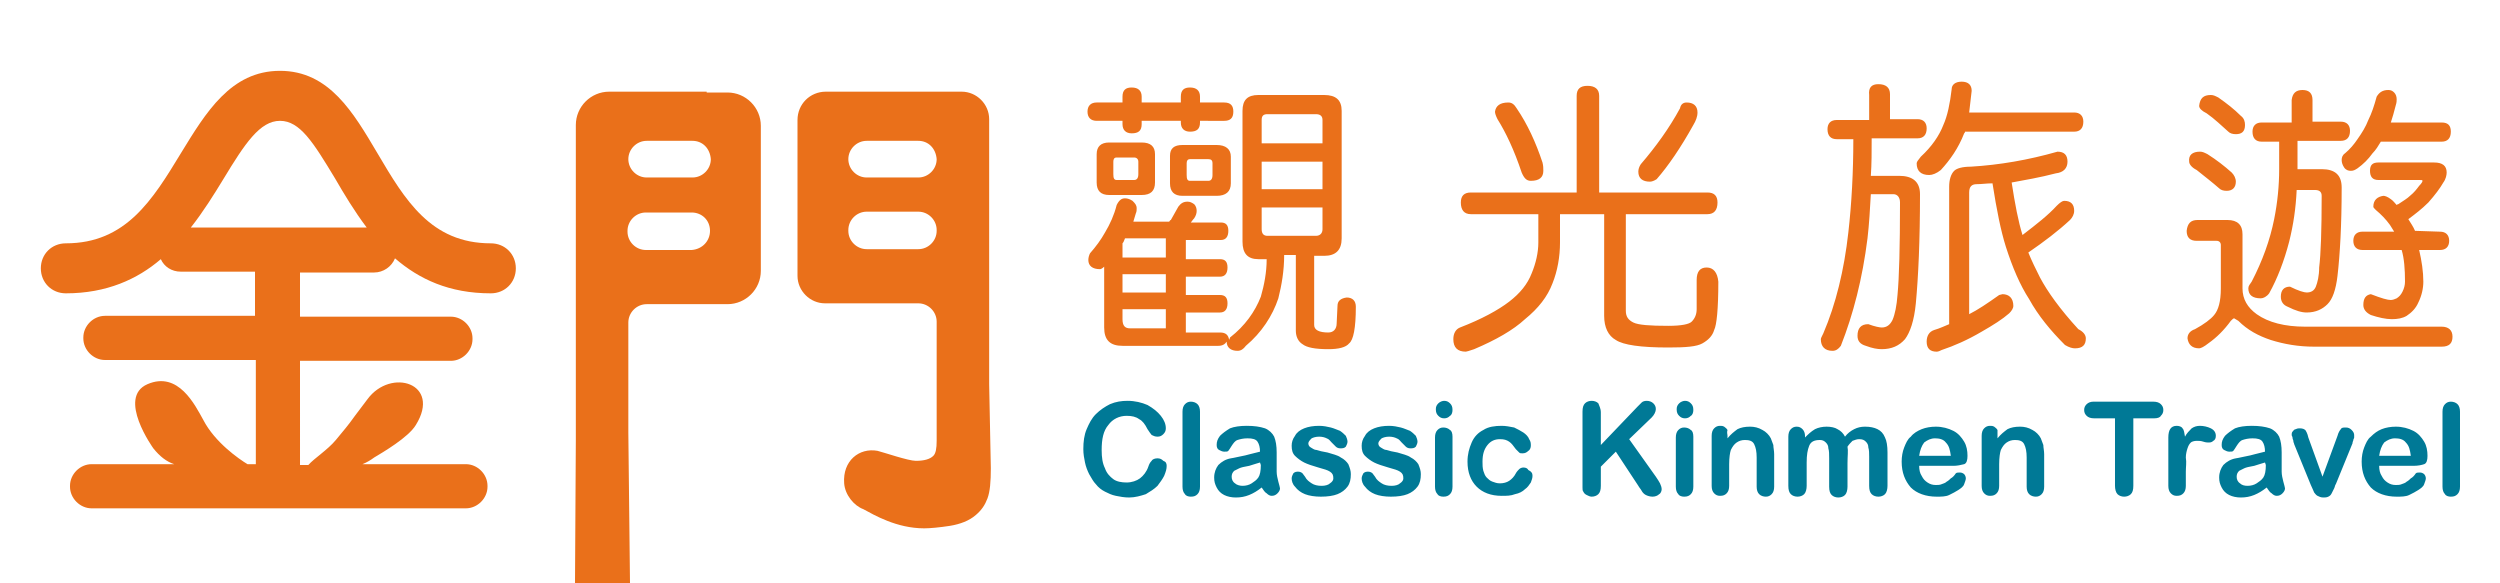 <?xml version="1.0" encoding="utf-8"?>
<!-- Generator: Adobe Illustrator 25.0.1, SVG Export Plug-In . SVG Version: 6.00 Build 0)  -->
<svg version="1.1" id="圖層_1" xmlns="http://www.w3.org/2000/svg" xmlns:xlink="http://www.w3.org/1999/xlink" x="0px" y="0px"
	 viewBox="0 0 300 70" style="enable-background:new 0 0 300 70;" xml:space="preserve">
<style type="text/css">
	.st0{fill:#EA701A;}
	.st1{fill:#007996;}
</style>
<path class="st0" d="M146.9,12.3c0.8,0,1.1,0.4,1.1,1.1c0,0.8-0.4,1.1-1.1,1.1H144v0.2c0,0.8-0.4,1.1-1.2,1.1
	c-0.7,0-1.1-0.4-1.1-1.1v-0.2H137v0.4c0,0.8-0.4,1.1-1.2,1.1c-0.7,0-1.1-0.4-1.1-1.1v-0.4h-3.1c-0.7,0-1.1-0.4-1.1-1.1
	c0-0.7,0.4-1.1,1.1-1.1h3.1v-0.7c0-0.8,0.4-1.1,1.1-1.1c0.8,0,1.2,0.4,1.2,1.1v0.7h4.7v-0.7c0-0.8,0.4-1.1,1.1-1.1
	c0.8,0,1.2,0.4,1.2,1.1v0.7C144,12.3,146.9,12.3,146.9,12.3z M135,23.8c0.3,0,0.6,0.1,0.9,0.3c0.3,0.3,0.5,0.5,0.5,0.9
	c0,0.2,0,0.4-0.1,0.6c-0.1,0.3-0.2,0.7-0.3,1h4.3c0.1-0.1,0.1-0.2,0.2-0.2c0.3-0.5,0.6-1.1,0.9-1.6c0.3-0.4,0.6-0.6,1.1-0.6
	c0.3,0,0.5,0.1,0.8,0.3c0.2,0.2,0.3,0.5,0.3,0.8s-0.1,0.6-0.3,0.9c-0.2,0.2-0.3,0.4-0.4,0.5h3.6c0.6,0,0.9,0.3,0.9,1
	s-0.3,1.1-0.9,1.1h-4.2v2.3h4.1c0.6,0,0.9,0.3,0.9,1s-0.3,1.1-0.9,1.1h-4.1v2.2h4.1c0.6,0,0.9,0.3,0.9,1s-0.3,1.1-0.9,1.1h-4.1v2.4
	h4.1c0.7,0,1,0.3,1.1,0.9c0-0.1,0.1-0.2,0.1-0.3c1.8-1.4,3-3.1,3.7-4.9c0.4-1.4,0.7-2.9,0.7-4.5h-1c-1.3,0-1.9-0.7-1.9-2.1V13.3
	c0-1.3,0.6-1.9,1.9-1.9h7.9c1.4,0,2.1,0.6,2.1,1.9v15.3c0,1.4-0.7,2.1-2.1,2.1h-1.2V39c0,0.6,0.6,0.9,1.7,0.9c0.6,0,1-0.4,1-1.1
	l0.1-2.1c0-0.6,0.4-0.9,1.1-1c0.7,0,1.1,0.4,1.1,1.1c0,2.6-0.3,4-0.8,4.4c-0.4,0.5-1.3,0.7-2.5,0.7c-1.6,0-2.6-0.2-3.1-0.6
	c-0.5-0.3-0.8-0.9-0.8-1.6v-9.1h-1.4c0,1.9-0.3,3.6-0.7,5.2c-0.7,2.1-2,4.1-3.9,5.7c-0.3,0.4-0.6,0.6-1,0.6c-0.8,0-1.3-0.4-1.3-1.1
	c-0.2,0.3-0.5,0.5-1,0.5h-11.5c-1.5,0-2.2-0.7-2.2-2.2V32c-0.2,0.2-0.4,0.3-0.5,0.3c-0.9,0-1.4-0.4-1.4-1.1c0-0.3,0.1-0.6,0.2-0.8
	c0.7-0.8,1.3-1.6,1.8-2.5c0.6-1,1.1-2.1,1.4-3.3C134.3,24,134.6,23.8,135,23.8L135,23.8z M133.1,17.1h3.9c1.1,0,1.6,0.5,1.6,1.4v3.4
	c0,1-0.5,1.5-1.6,1.5h-3.9c-1,0-1.5-0.5-1.5-1.5v-3.4C131.6,17.6,132.1,17.1,133.1,17.1z M136.1,21.6c0.3,0,0.5-0.2,0.5-0.7v-1.5
	c0-0.3-0.2-0.5-0.5-0.5H134c-0.3,0-0.4,0.2-0.4,0.5v1.5c0,0.5,0.1,0.7,0.4,0.7H136.1z M139.9,30.9v-2.3H135
	c-0.1,0.3-0.2,0.5-0.3,0.6v1.7L139.9,30.9L139.9,30.9z M139.9,35.1v-2.2h-5.2v2.2H139.9z M139.9,39.5v-2.4h-5.2v1.2
	c0,0.8,0.3,1.1,0.9,1.1h4.3V39.5z M141.9,17.4h4.1c1.1,0,1.7,0.5,1.7,1.4V22c0,1-0.6,1.5-1.7,1.5h-4.1c-1,0-1.5-0.5-1.5-1.5v-3.3
	C140.4,17.8,140.9,17.4,141.9,17.4z M145,21.7c0.3,0,0.5-0.2,0.5-0.7v-1.4c0-0.4-0.2-0.5-0.5-0.5h-2.2c-0.3,0-0.4,0.2-0.4,0.5V21
	c0,0.5,0.1,0.7,0.4,0.7H145z M151.4,17.2h7.3v-2.8c0-0.5-0.3-0.7-0.8-0.7h-5.8c-0.5,0-0.7,0.2-0.7,0.7V17.2z M151.4,22.7h7.3v-3.3
	h-7.3V22.7z M157.9,28.3c0.5,0,0.8-0.3,0.8-0.8v-2.6h-7.3v2.6c0,0.5,0.2,0.8,0.7,0.8H157.9z M190.5,10.3c0.9,0,1.4,0.4,1.4,1.2v11.6
	h13c0.8,0,1.2,0.4,1.2,1.2c0,0.9-0.4,1.4-1.2,1.4h-9.8v11.6c0,0.7,0.3,1.1,0.9,1.4c0.6,0.3,2,0.4,4.2,0.4c1.6,0,2.5-0.2,2.8-0.5
	c0.4-0.4,0.6-0.9,0.6-1.5v-3.5c0-1,0.4-1.5,1.2-1.5s1.3,0.6,1.4,1.7c0,3.3-0.2,5.2-0.5,5.8c-0.2,0.7-0.7,1.2-1.4,1.6
	c-0.7,0.4-2,0.5-4.1,0.5c-3.3,0-5.4-0.3-6.3-0.9c-0.9-0.5-1.4-1.5-1.4-2.9V25.7h-5.3v3.4c0,1.7-0.3,3.4-0.9,4.9
	c-0.6,1.6-1.7,3-3.3,4.3c-1.4,1.3-3.5,2.5-6.1,3.6c-0.6,0.2-0.9,0.3-1,0.3c-1,0-1.5-0.5-1.5-1.5c0-0.7,0.3-1.2,0.8-1.4
	c2.6-1,4.6-2.1,5.9-3.1c1.3-1,2.2-2.1,2.7-3.4c0.5-1.2,0.8-2.5,0.8-3.7v-3.4h-8.1c-0.8,0-1.2-0.5-1.2-1.4c0-0.8,0.4-1.2,1.2-1.2
	h12.7V11.5C189.2,10.7,189.6,10.3,190.5,10.3L190.5,10.3z M181,12.3c0.4,0,0.7,0.2,1,0.7c1.3,1.9,2.3,4.1,3.1,6.5
	c0.1,0.4,0.1,0.7,0.1,1c0,0.8-0.5,1.2-1.5,1.2c-0.5,0-0.8-0.3-1.1-1c-0.9-2.7-1.9-4.8-2.9-6.4c-0.2-0.4-0.3-0.7-0.3-0.9
	C179.5,12.7,180,12.3,181,12.3L181,12.3z M202.4,12.3c0.8,0,1.3,0.4,1.3,1.2c0,0.5-0.2,1-0.5,1.5c-1.5,2.7-3,4.9-4.4,6.5
	c-0.3,0.2-0.6,0.3-0.8,0.3c-0.9,0-1.4-0.4-1.4-1.2c0-0.3,0.1-0.6,0.3-0.9c1.8-2.1,3.4-4.3,4.7-6.7C201.7,12.5,202,12.3,202.4,12.3
	L202.4,12.3z M225.4,10.1c0.9,0,1.4,0.4,1.4,1.2v3h3.3c0.7,0,1.1,0.4,1.1,1.1c0,0.8-0.4,1.2-1.1,1.2h-5.5c0,1.6,0,3.1-0.1,4.5h3.4
	c1.6,0,2.5,0.7,2.5,2.2c0,5.6-0.2,9.9-0.5,13.1c-0.2,2.1-0.7,3.5-1.3,4.3c-0.7,0.8-1.6,1.2-2.8,1.2c-0.5,0-1.1-0.1-1.9-0.4
	c-0.7-0.2-1-0.6-1-1.2c0-0.9,0.4-1.4,1.3-1.4c0.8,0.3,1.4,0.4,1.6,0.4c0.6,0,1-0.3,1.3-0.9c0.3-0.7,0.5-1.7,0.6-3
	c0.2-2.1,0.3-5.8,0.3-11.1c0-0.6-0.3-1-0.8-1h-2.7c-0.1,1.8-0.2,3.6-0.4,5.3c-0.6,4.8-1.7,9.1-3.2,12.9c-0.3,0.4-0.6,0.6-1,0.6
	c-0.9,0-1.4-0.5-1.4-1.4c0-0.1,0.1-0.3,0.3-0.7c1.5-3.5,2.5-7.6,3-12.1c0.4-3.5,0.6-7.3,0.6-11.2h-2c-0.7,0-1.1-0.4-1.1-1.2
	c0-0.7,0.4-1.1,1.1-1.1h3.9v-3C224.2,10.5,224.6,10.1,225.4,10.1L225.4,10.1z M235.4,9.8c0.8,0,1.2,0.4,1.2,1.1
	c-0.1,0.9-0.2,1.8-0.3,2.6h12.6c0.7,0,1.1,0.4,1.1,1.1c0,0.8-0.4,1.2-1.1,1.2h-13.1c0,0.1,0,0.1-0.1,0.2c-0.7,1.8-1.7,3.2-2.8,4.4
	c-0.5,0.4-1,0.6-1.4,0.6c-1,0-1.5-0.5-1.5-1.4c0-0.2,0.2-0.4,0.5-0.8c1.3-1.2,2.2-2.5,2.7-3.8c0.5-1.1,0.8-2.6,1-4.3
	C234.2,10.2,234.6,9.8,235.4,9.8L235.4,9.8z M246.9,18.2c0.8,0,1.2,0.4,1.2,1.2c0,0.8-0.5,1.3-1.4,1.4c-1.9,0.5-3.7,0.8-5.3,1.1
	c0.4,2.6,0.8,4.7,1.3,6.3c1.7-1.3,3.1-2.4,4.1-3.5c0.4-0.4,0.7-0.6,0.9-0.6c0.8,0,1.2,0.4,1.2,1.2c0,0.4-0.2,0.8-0.5,1.1
	c-1.4,1.3-3.1,2.6-5,3.9c0.4,1,0.9,2,1.4,3c0.9,1.7,2.4,3.8,4.6,6.2c0.6,0.3,0.9,0.7,0.9,1.1c0,0.8-0.4,1.2-1.3,1.2
	c-0.3,0-0.7-0.1-1.2-0.4c-1.7-1.7-3.2-3.5-4.3-5.5c-1.1-1.7-2-3.8-2.8-6.3c-0.6-1.9-1.1-4.4-1.6-7.6c-0.7,0-1.3,0.1-1.9,0.1
	c-0.6,0-0.9,0.3-0.9,1v14.6c1-0.5,2.2-1.3,3.6-2.3l0.4-0.1c0.8,0,1.3,0.5,1.3,1.4c0,0.3-0.2,0.6-0.5,0.9c-0.8,0.7-1.9,1.4-3.3,2.2
	c-1.7,1-3.3,1.7-4.8,2.2c-0.2,0.1-0.4,0.2-0.6,0.2c-0.8,0-1.2-0.4-1.2-1.2c0-0.7,0.3-1.2,0.9-1.4c0.7-0.2,1.3-0.5,1.8-0.7V22.4
	c0-0.8,0.2-1.5,0.6-1.9c0.3-0.3,1-0.5,2-0.5C239.9,19.8,243.4,19.2,246.9,18.2L246.9,18.2z M263.7,26.4h3.6c1.2,0,1.8,0.6,1.8,1.7
	v6.5c0,1.3,0.6,2.3,1.7,3.1c1.4,1,3.4,1.5,5.8,1.5H293c0.8,0,1.3,0.4,1.3,1.2s-0.4,1.2-1.3,1.2h-15.3c-1.9,0-3.6-0.3-5.2-0.8
	c-1.5-0.5-2.8-1.2-3.9-2.3l-0.5-0.3c-0.1,0-0.2,0.1-0.4,0.3c-0.8,1.1-1.7,2-2.7,2.7c-0.5,0.4-0.9,0.6-1.1,0.6
	c-0.9,0-1.3-0.5-1.4-1.2c0-0.5,0.3-0.9,0.9-1.1c1.1-0.6,1.9-1.2,2.3-1.7c0.5-0.6,0.8-1.6,0.8-3.2v-5.2c0-0.3-0.2-0.5-0.5-0.5h-2.4
	c-0.8,0-1.2-0.4-1.2-1.2C262.5,26.8,262.9,26.4,263.7,26.4L263.7,26.4z M264,18.2c0.3,0,0.5,0.1,0.9,0.3c1.1,0.7,2,1.4,2.9,2.2
	c0.3,0.3,0.5,0.7,0.5,1.1c0,0.7-0.4,1.1-1.1,1.1c-0.4,0-0.7-0.1-0.9-0.3c-0.8-0.7-1.7-1.4-2.7-2.2c-0.6-0.3-0.9-0.7-0.9-1
	C262.6,18.6,263.1,18.2,264,18.2L264,18.2z M265.3,11.4c0.3,0,0.5,0.1,0.9,0.3c1,0.7,1.9,1.4,2.7,2.2c0.4,0.3,0.5,0.7,0.5,1.1
	c0,0.8-0.4,1.1-1.1,1.1c-0.4,0-0.7-0.1-0.9-0.3c-0.8-0.7-1.6-1.5-2.6-2.2c-0.6-0.3-0.9-0.6-0.9-0.9C264,11.8,264.4,11.4,265.3,11.4z
	 M276.3,10.8c0.8,0,1.2,0.4,1.2,1.2v2.6h3.4c0.7,0,1.1,0.4,1.1,1.1c0,0.8-0.4,1.2-1.1,1.2h-5.2v3.4h2.9c1.6,0,2.4,0.7,2.4,2.2
	c0,4.5-0.2,8-0.5,10.6c-0.2,1.7-0.6,2.8-1.2,3.4c-0.6,0.6-1.4,1-2.5,1c-0.6,0-1.3-0.2-2.3-0.7c-0.5-0.2-0.8-0.6-0.8-1.2
	c0-0.8,0.4-1.2,1.1-1.2c1,0.5,1.7,0.7,2,0.7c0.5,0,0.9-0.2,1.1-0.7s0.4-1.3,0.4-2.3c0.2-1.6,0.3-4.5,0.3-8.6c0-0.5-0.3-0.7-0.8-0.7
	h-2.2c-0.1,2.2-0.4,4.2-0.9,6.2c-0.6,2.3-1.4,4.4-2.4,6.2c-0.3,0.4-0.7,0.6-1,0.6c-1,0-1.5-0.4-1.5-1.2c0-0.3,0.2-0.5,0.4-0.8
	c1.3-2.5,2.2-5,2.7-7.5c0.4-2,0.6-4,0.6-6V17h-2.1c-0.7,0-1.1-0.4-1.1-1.2c0-0.7,0.4-1.1,1.1-1.1h3.6V12
	C275.1,11.2,275.5,10.8,276.3,10.8z M286.6,10.8c0.3,0,0.5,0.1,0.7,0.3s0.3,0.5,0.3,0.8c0,0.2,0,0.4-0.1,0.7
	c-0.2,0.8-0.4,1.5-0.6,2.1h6.1c0.8,0,1.1,0.4,1.1,1.1c0,0.8-0.4,1.2-1.1,1.2h-7.3c-0.3,0.5-0.6,1-1,1.4c-0.5,0.7-1.1,1.3-1.8,1.8
	c-0.3,0.2-0.5,0.3-0.8,0.3s-0.6-0.1-0.8-0.4c-0.2-0.3-0.3-0.6-0.3-0.9s0.1-0.6,0.4-0.8c0.6-0.5,1.1-1.1,1.5-1.7
	c0.5-0.7,1-1.5,1.3-2.3c0.4-0.8,0.7-1.7,1-2.8C285.5,11.1,285.9,10.8,286.6,10.8L286.6,10.8z M292.8,27.8c0.7,0,1.1,0.4,1.1,1.1
	s-0.4,1.1-1.1,1.1h-2.5c0.3,1.3,0.5,2.6,0.5,3.8c0,0.8-0.2,1.7-0.6,2.5c-0.3,0.7-0.8,1.2-1.4,1.6c-0.5,0.3-1.1,0.4-1.8,0.4
	s-1.6-0.2-2.5-0.5c-0.6-0.3-0.9-0.7-0.9-1.2c0-0.8,0.3-1.2,0.9-1.3c1.3,0.5,2,0.7,2.4,0.7c0.2,0,0.5-0.1,0.7-0.2
	c0.3-0.2,0.5-0.4,0.7-0.8c0.2-0.4,0.3-0.8,0.3-1.2c0-1.5-0.1-2.8-0.4-3.8h-4.7c-0.7,0-1.1-0.4-1.1-1.1s0.4-1.1,1.1-1.1h3.8
	c-0.2-0.3-0.3-0.5-0.5-0.8c-0.5-0.7-1.1-1.3-1.7-1.8c-0.2-0.2-0.3-0.3-0.3-0.4c0-0.8,0.5-1.2,1.2-1.3c0.2,0,0.5,0.1,0.9,0.4
	c0.3,0.2,0.5,0.5,0.7,0.7c0.1-0.1,0.2-0.1,0.2-0.1c0.6-0.4,1.1-0.7,1.4-1c0.5-0.4,0.8-0.8,1.1-1.2c0.3-0.3,0.4-0.5,0.4-0.6
	s-0.1-0.1-0.4-0.1h-4.9c-0.7,0-1-0.4-1-1.1s0.3-1,1-1h6.7c1,0,1.5,0.4,1.5,1.2c0,0.3-0.1,0.8-0.4,1.2c-0.4,0.7-1,1.5-1.8,2.4
	c-0.8,0.8-1.6,1.4-2.4,2c0.3,0.5,0.6,0.9,0.8,1.4L292.8,27.8L292.8,27.8z"/>
<g>
	<path class="st1" d="M140,55.9c0,0.4-0.1,0.7-0.3,1.2c-0.2,0.4-0.5,0.8-0.8,1.2c-0.4,0.4-0.9,0.7-1.4,1c-0.6,0.2-1.3,0.4-2,0.4
		c-0.6,0-1.1-0.1-1.6-0.2s-0.9-0.3-1.3-0.5s-0.8-0.5-1.1-0.9c-0.3-0.3-0.5-0.7-0.8-1.2c-0.2-0.4-0.4-0.9-0.5-1.4s-0.2-1-0.2-1.6
		c0-0.9,0.1-1.7,0.4-2.4c0.3-0.7,0.6-1.3,1.1-1.8s1.1-0.9,1.7-1.2c0.7-0.3,1.4-0.4,2.1-0.4c0.9,0,1.7,0.2,2.4,0.5
		c0.7,0.4,1.2,0.8,1.6,1.3c0.4,0.5,0.6,1,0.6,1.5c0,0.3-0.1,0.5-0.3,0.7s-0.4,0.3-0.7,0.3s-0.5-0.1-0.7-0.2
		c-0.1-0.1-0.3-0.4-0.5-0.7c-0.3-0.6-0.6-1-1-1.2c-0.4-0.3-0.9-0.4-1.5-0.4c-0.9,0-1.7,0.4-2.2,1.1c-0.6,0.7-0.8,1.7-0.8,3
		c0,0.9,0.1,1.6,0.4,2.2c0.2,0.6,0.6,1,1,1.3s1,0.4,1.6,0.4s1.2-0.2,1.6-0.5c0.4-0.3,0.8-0.8,1-1.4c0.1-0.3,0.2-0.5,0.4-0.7
		c0.1-0.2,0.4-0.3,0.7-0.3s0.5,0.1,0.7,0.3C139.9,55.4,140,55.6,140,55.9L140,55.9z M141.9,58.4v-9c0-0.4,0.1-0.7,0.3-0.9
		s0.4-0.3,0.7-0.3s0.6,0.1,0.8,0.3s0.3,0.5,0.3,0.9v9c0,0.4-0.1,0.7-0.3,0.9s-0.4,0.3-0.8,0.3c-0.3,0-0.6-0.1-0.7-0.3
		C142,59.1,141.9,58.8,141.9,58.4z M151.4,58.5c-0.5,0.4-1,0.7-1.5,0.9s-1,0.3-1.6,0.3c-0.5,0-1-0.1-1.4-0.3s-0.7-0.5-0.9-0.9
		s-0.3-0.7-0.3-1.2c0-0.6,0.2-1.1,0.5-1.5c0.4-0.4,0.9-0.7,1.5-0.8c0.1,0,0.5-0.1,1-0.2s1-0.2,1.3-0.3l1.2-0.3
		c0-0.5-0.1-0.9-0.3-1.2s-0.6-0.4-1.2-0.4c-0.5,0-0.9,0.1-1.2,0.2c-0.3,0.1-0.5,0.4-0.7,0.7s-0.3,0.5-0.4,0.6
		c-0.1,0.1-0.2,0.1-0.5,0.1c-0.2,0-0.4-0.1-0.6-0.2c-0.2-0.1-0.3-0.3-0.3-0.6c0-0.4,0.1-0.7,0.4-1.1c0.3-0.3,0.7-0.6,1.2-0.9
		c0.5-0.2,1.2-0.3,2-0.3c0.9,0,1.6,0.1,2.2,0.3c0.5,0.2,0.9,0.6,1.1,1c0.2,0.5,0.3,1.1,0.3,1.9v2.3c0,0.4,0.1,0.8,0.2,1.2
		c0.1,0.4,0.2,0.7,0.2,0.8c0,0.2-0.1,0.4-0.3,0.6c-0.2,0.2-0.4,0.3-0.7,0.3c-0.2,0-0.4-0.1-0.6-0.3
		C151.8,59.1,151.6,58.8,151.4,58.5L151.4,58.5z M151.2,55.5c-0.3,0.1-0.7,0.2-1.3,0.4c-0.6,0.1-1,0.2-1.2,0.3l-0.6,0.3
		c-0.2,0.2-0.3,0.4-0.3,0.7s0.1,0.6,0.4,0.8c0.2,0.2,0.6,0.3,0.9,0.3c0.4,0,0.8-0.1,1.1-0.3s0.6-0.4,0.8-0.7s0.3-0.8,0.3-1.5
		L151.2,55.5L151.2,55.5z M162.1,56.9c0,0.6-0.1,1.1-0.4,1.5c-0.3,0.4-0.7,0.7-1.2,0.9s-1.2,0.3-2,0.3c-0.7,0-1.4-0.1-1.9-0.3
		s-0.9-0.5-1.2-0.9c-0.3-0.3-0.4-0.7-0.4-1c0-0.2,0.1-0.4,0.2-0.6c0.2-0.2,0.4-0.2,0.6-0.2c0.2,0,0.4,0.1,0.5,0.2
		c0.1,0.1,0.2,0.3,0.3,0.4c0.2,0.4,0.5,0.6,0.8,0.8s0.7,0.3,1.2,0.3c0.4,0,0.8-0.1,1-0.3c0.3-0.2,0.4-0.4,0.4-0.6
		c0-0.4-0.1-0.6-0.4-0.8c-0.3-0.2-0.7-0.3-1.4-0.5s-1.3-0.4-1.7-0.6c-0.4-0.2-0.8-0.5-1.1-0.8S155,54,155,53.5
		c0-0.4,0.1-0.8,0.4-1.2c0.2-0.4,0.6-0.7,1.1-0.9s1.1-0.3,1.8-0.3c0.5,0,1,0.1,1.4,0.2c0.4,0.1,0.8,0.3,1.1,0.4
		c0.3,0.2,0.5,0.4,0.7,0.6c0.1,0.2,0.2,0.5,0.2,0.7s-0.1,0.4-0.2,0.6c-0.2,0.2-0.4,0.2-0.7,0.2c-0.2,0-0.4-0.1-0.5-0.2l-0.5-0.5
		c-0.2-0.2-0.3-0.4-0.6-0.5c-0.2-0.1-0.5-0.2-0.9-0.2s-0.7,0.1-0.9,0.2c-0.2,0.2-0.4,0.4-0.4,0.6c0,0.2,0.1,0.4,0.3,0.5
		s0.4,0.3,0.7,0.3c0.3,0.1,0.7,0.2,1.3,0.3c0.6,0.2,1.2,0.3,1.6,0.6c0.4,0.2,0.7,0.5,0.9,0.8C162,56.2,162.1,56.5,162.1,56.9
		L162.1,56.9z M170.5,56.9c0,0.6-0.1,1.1-0.4,1.5c-0.3,0.4-0.7,0.7-1.2,0.9s-1.2,0.3-2,0.3c-0.7,0-1.4-0.1-1.9-0.3s-0.9-0.5-1.2-0.9
		c-0.3-0.3-0.4-0.7-0.4-1c0-0.2,0.1-0.4,0.2-0.6c0.2-0.2,0.4-0.2,0.6-0.2c0.2,0,0.4,0.1,0.5,0.2c0.1,0.1,0.2,0.3,0.3,0.4
		c0.2,0.4,0.5,0.6,0.8,0.8s0.7,0.3,1.2,0.3c0.4,0,0.8-0.1,1-0.3c0.3-0.2,0.4-0.4,0.4-0.6c0-0.4-0.1-0.6-0.4-0.8
		c-0.3-0.2-0.7-0.3-1.4-0.5s-1.3-0.4-1.7-0.6c-0.4-0.2-0.8-0.5-1.1-0.8s-0.4-0.7-0.4-1.2c0-0.4,0.1-0.8,0.4-1.2
		c0.2-0.4,0.6-0.7,1.1-0.9s1.1-0.3,1.8-0.3c0.5,0,1,0.1,1.4,0.2c0.4,0.1,0.8,0.3,1.1,0.4c0.3,0.2,0.5,0.4,0.7,0.6
		c0.1,0.2,0.2,0.5,0.2,0.7s-0.1,0.4-0.2,0.6c-0.2,0.2-0.4,0.2-0.7,0.2c-0.2,0-0.4-0.1-0.5-0.2l-0.5-0.5c-0.2-0.2-0.3-0.4-0.6-0.5
		c-0.2-0.1-0.5-0.2-0.9-0.2s-0.7,0.1-0.9,0.2c-0.2,0.2-0.4,0.4-0.4,0.6c0,0.2,0.1,0.4,0.3,0.5s0.4,0.3,0.7,0.3
		c0.3,0.1,0.7,0.2,1.3,0.3c0.6,0.2,1.2,0.3,1.6,0.6c0.4,0.2,0.7,0.5,0.9,0.8C170.4,56.2,170.5,56.5,170.5,56.9L170.5,56.9z
		 M173.3,50.2c-0.3,0-0.5-0.1-0.7-0.3s-0.3-0.4-0.3-0.8c0-0.3,0.1-0.5,0.3-0.7s0.5-0.3,0.7-0.3c0.3,0,0.5,0.1,0.7,0.3
		s0.3,0.4,0.3,0.8c0,0.3-0.1,0.6-0.3,0.7C173.8,50.1,173.6,50.2,173.3,50.2z M174.3,52.4v6c0,0.4-0.1,0.7-0.3,0.9s-0.4,0.3-0.8,0.3
		c-0.3,0-0.6-0.1-0.7-0.3c-0.2-0.2-0.3-0.5-0.3-0.9v-5.9c0-0.4,0.1-0.7,0.3-0.9s0.4-0.3,0.7-0.3s0.6,0.1,0.8,0.3
		C174.2,51.7,174.3,52,174.3,52.4z M183.9,57.1c0,0.3-0.1,0.5-0.2,0.8c-0.2,0.3-0.4,0.6-0.7,0.8c-0.3,0.3-0.7,0.5-1.2,0.6
		c-0.5,0.2-1,0.2-1.6,0.2c-1.3,0-2.3-0.4-3-1.1c-0.7-0.7-1.1-1.7-1.1-3c0-0.9,0.2-1.6,0.5-2.3s0.8-1.2,1.4-1.5
		c0.6-0.4,1.4-0.5,2.2-0.5c0.5,0,1,0.1,1.5,0.2c0.4,0.2,0.8,0.4,1.1,0.6c0.3,0.2,0.6,0.5,0.7,0.8c0.2,0.3,0.2,0.5,0.2,0.8
		c0,0.2-0.1,0.5-0.3,0.6c-0.2,0.2-0.4,0.3-0.7,0.3c-0.2,0-0.3,0-0.4-0.1l-0.4-0.4c-0.3-0.4-0.5-0.7-0.8-0.9s-0.6-0.3-1.1-0.3
		c-0.6,0-1.1,0.2-1.5,0.7s-0.6,1.1-0.6,2c0,0.4,0,0.7,0.1,1.1c0.1,0.3,0.2,0.6,0.4,0.8s0.4,0.4,0.7,0.5s0.5,0.2,0.9,0.2
		s0.8-0.1,1.1-0.3s0.6-0.5,0.8-0.9c0.1-0.2,0.3-0.4,0.4-0.5c0.1-0.1,0.3-0.2,0.5-0.2c0.3,0,0.5,0.1,0.6,0.3
		C183.8,56.6,183.9,56.8,183.9,57.1L183.9,57.1z M192.1,49.5v3.9l4.4-4.6l0.5-0.5c0.1-0.1,0.3-0.2,0.6-0.2s0.6,0.1,0.8,0.3
		s0.3,0.4,0.3,0.7s-0.2,0.7-0.5,1l-2.7,2.6l3.2,4.5c0.2,0.3,0.4,0.6,0.5,0.8s0.2,0.5,0.2,0.7s-0.1,0.5-0.3,0.6
		c-0.2,0.2-0.5,0.3-0.8,0.3s-0.6-0.1-0.8-0.2c-0.2-0.1-0.4-0.3-0.5-0.5s-0.3-0.4-0.4-0.6l-2.7-4.1l-1.8,1.8v2.3c0,0.5-0.1,0.8-0.3,1
		s-0.5,0.3-0.8,0.3c-0.2,0-0.4-0.1-0.6-0.2c-0.2-0.1-0.3-0.2-0.4-0.4c-0.1-0.1-0.1-0.3-0.1-0.5v-9.1c0-0.5,0.1-0.8,0.3-1
		s0.5-0.3,0.8-0.3s0.6,0.1,0.8,0.3C191.9,48.7,192.1,49,192.1,49.5z M202.2,50.2c-0.3,0-0.5-0.1-0.7-0.3s-0.3-0.4-0.3-0.8
		c0-0.3,0.1-0.5,0.3-0.7s0.5-0.3,0.7-0.3c0.3,0,0.5,0.1,0.7,0.3s0.3,0.4,0.3,0.8c0,0.3-0.1,0.6-0.3,0.7
		C202.7,50.1,202.5,50.2,202.2,50.2z M203.2,52.4v6c0,0.4-0.1,0.7-0.3,0.9s-0.4,0.3-0.8,0.3c-0.3,0-0.6-0.1-0.7-0.3
		c-0.2-0.2-0.3-0.5-0.3-0.9v-5.9c0-0.4,0.1-0.7,0.3-0.9s0.4-0.3,0.7-0.3s0.6,0.1,0.8,0.3C203.1,51.7,203.2,52,203.2,52.4z
		 M207.3,52.3v0.3c0.4-0.5,0.8-0.8,1.2-1.1c0.4-0.2,0.9-0.3,1.5-0.3c0.5,0,1,0.1,1.5,0.4c0.4,0.2,0.8,0.6,1,1
		c0.1,0.3,0.2,0.5,0.3,0.8c0,0.3,0.1,0.7,0.1,1.1v3.9c0,0.4-0.1,0.7-0.3,0.9s-0.4,0.3-0.7,0.3s-0.6-0.1-0.8-0.3s-0.3-0.5-0.3-0.9
		v-3.5c0-0.7-0.1-1.2-0.3-1.6c-0.2-0.4-0.6-0.5-1.1-0.5c-0.4,0-0.7,0.1-1,0.3s-0.5,0.5-0.7,0.9c-0.1,0.3-0.2,0.9-0.2,1.7v2.6
		c0,0.4-0.1,0.7-0.3,0.9s-0.4,0.3-0.8,0.3c-0.3,0-0.5-0.1-0.7-0.3s-0.3-0.5-0.3-0.9v-6c0-0.4,0.1-0.7,0.3-0.9s0.4-0.3,0.7-0.3
		c0.2,0,0.3,0,0.5,0.1c0.1,0.1,0.3,0.2,0.4,0.4C207.2,51.9,207.3,52.1,207.3,52.3L207.3,52.3z M221.7,55.6v2.8c0,0.4-0.1,0.8-0.3,1
		s-0.5,0.3-0.8,0.3s-0.6-0.1-0.8-0.3s-0.3-0.5-0.3-1V55c0-0.5,0-0.9-0.1-1.2c0-0.3-0.1-0.5-0.3-0.7s-0.4-0.3-0.7-0.3
		c-0.7,0-1.1,0.2-1.3,0.7s-0.3,1.1-0.3,2v2.8c0,0.4-0.1,0.8-0.3,1s-0.5,0.3-0.8,0.3s-0.6-0.1-0.8-0.3s-0.3-0.5-0.3-1v-5.9
		c0-0.4,0.1-0.7,0.3-0.9s0.4-0.3,0.7-0.3s0.5,0.1,0.7,0.3s0.3,0.5,0.3,0.8v0.2c0.4-0.4,0.7-0.7,1.2-1c0.4-0.2,0.9-0.3,1.4-0.3
		s1,0.1,1.3,0.3c0.4,0.2,0.7,0.5,0.9,0.9c0.3-0.4,0.7-0.7,1.1-0.9c0.4-0.2,0.8-0.3,1.3-0.3c0.6,0,1.1,0.1,1.5,0.3s0.7,0.5,0.9,1
		c0.2,0.4,0.3,1,0.3,1.8v4c0,0.4-0.1,0.8-0.3,1s-0.5,0.3-0.8,0.3s-0.6-0.1-0.8-0.3s-0.3-0.5-0.3-1v-3.5c0-0.4,0-0.8-0.1-1.1
		c0-0.3-0.1-0.5-0.3-0.7s-0.4-0.3-0.8-0.3c-0.3,0-0.5,0.1-0.8,0.2c-0.2,0.2-0.4,0.4-0.6,0.7C221.8,54.1,221.7,54.7,221.7,55.6
		L221.7,55.6z M234.4,55.9h-4.1c0,0.5,0.1,0.9,0.3,1.2c0.2,0.4,0.4,0.6,0.7,0.8s0.6,0.3,1,0.3c0.2,0,0.5,0,0.7-0.1s0.4-0.1,0.6-0.3
		c0.2-0.1,0.4-0.3,0.5-0.4c0.2-0.1,0.4-0.3,0.6-0.6c0.1-0.1,0.3-0.1,0.5-0.1s0.4,0.1,0.5,0.2c0.1,0.1,0.2,0.3,0.2,0.5
		s-0.1,0.4-0.2,0.7c-0.1,0.3-0.4,0.5-0.7,0.7s-0.7,0.4-1.1,0.6c-0.4,0.2-1,0.2-1.5,0.2c-1.3,0-2.4-0.4-3.1-1.1
		c-0.7-0.8-1.1-1.8-1.1-3.1c0-0.6,0.1-1.2,0.3-1.7s0.4-1,0.8-1.3c0.3-0.4,0.8-0.7,1.3-0.9s1.1-0.3,1.7-0.3c0.8,0,1.5,0.2,2.1,0.5
		s1,0.8,1.3,1.3s0.4,1.1,0.4,1.7c0,0.5-0.1,0.9-0.4,1C235.3,55.8,234.9,55.9,234.4,55.9z M230.3,54.7h3.8c-0.1-0.7-0.2-1.2-0.6-1.6
		c-0.3-0.4-0.8-0.5-1.3-0.5s-0.9,0.2-1.3,0.5C230.6,53.5,230.4,54,230.3,54.7L230.3,54.7z M239.7,52.3v0.3c0.4-0.5,0.8-0.8,1.2-1.1
		c0.4-0.2,0.9-0.3,1.5-0.3c0.5,0,1,0.1,1.5,0.4c0.4,0.2,0.8,0.6,1,1c0.1,0.3,0.2,0.5,0.3,0.8c0,0.3,0.1,0.7,0.1,1.1v3.9
		c0,0.4-0.1,0.7-0.3,0.9s-0.4,0.3-0.7,0.3s-0.6-0.1-0.8-0.3s-0.3-0.5-0.3-0.9v-3.5c0-0.7-0.1-1.2-0.3-1.6c-0.2-0.4-0.6-0.5-1.1-0.5
		c-0.4,0-0.7,0.1-1,0.3s-0.5,0.5-0.7,0.9c-0.1,0.3-0.2,0.9-0.2,1.7v2.6c0,0.4-0.1,0.7-0.3,0.9s-0.4,0.3-0.8,0.3
		c-0.3,0-0.5-0.1-0.7-0.3s-0.3-0.5-0.3-0.9v-6c0-0.4,0.1-0.7,0.3-0.9s0.4-0.3,0.7-0.3c0.2,0,0.3,0,0.5,0.1c0.1,0.1,0.3,0.2,0.4,0.4
		L239.7,52.3L239.7,52.3z M258.5,50.2H256v8.1c0,0.5-0.1,0.8-0.3,1s-0.5,0.3-0.8,0.3s-0.6-0.1-0.8-0.3s-0.3-0.6-0.3-1v-8.1h-2.5
		c-0.4,0-0.7-0.1-0.9-0.3s-0.3-0.4-0.3-0.7s0.1-0.5,0.3-0.7s0.5-0.3,0.8-0.3h7.2c0.4,0,0.7,0.1,0.9,0.3c0.2,0.2,0.3,0.4,0.3,0.7
		s-0.1,0.5-0.3,0.7C259.2,50.1,258.9,50.2,258.5,50.2z M262.3,56.6v1.7c0,0.4-0.1,0.7-0.3,0.9c-0.2,0.2-0.4,0.3-0.8,0.3
		c-0.3,0-0.5-0.1-0.7-0.3s-0.3-0.5-0.3-0.9v-5.8c0-0.9,0.3-1.4,1-1.4c0.3,0,0.6,0.1,0.7,0.3c0.2,0.2,0.2,0.5,0.3,1
		c0.2-0.4,0.5-0.7,0.8-1c0.3-0.2,0.6-0.3,1-0.3s0.9,0.1,1.3,0.3s0.6,0.5,0.6,0.9c0,0.3-0.1,0.5-0.3,0.6c-0.2,0.2-0.4,0.2-0.6,0.2
		c-0.1,0-0.3,0-0.6-0.1s-0.5-0.1-0.8-0.1s-0.6,0.1-0.7,0.2c-0.2,0.2-0.3,0.4-0.4,0.7s-0.2,0.7-0.2,1.1
		C262.4,55.5,262.3,56,262.3,56.6z M272,58.5c-0.5,0.4-1,0.7-1.5,0.9s-1,0.3-1.6,0.3c-0.5,0-1-0.1-1.4-0.3s-0.7-0.5-0.9-0.9
		c-0.2-0.4-0.3-0.7-0.3-1.2c0-0.6,0.2-1.1,0.5-1.5c0.4-0.4,0.9-0.7,1.5-0.8c0.1,0,0.5-0.1,1-0.2s1-0.2,1.3-0.3l1.2-0.3
		c0-0.5-0.1-0.9-0.3-1.2c-0.2-0.3-0.6-0.4-1.2-0.4c-0.5,0-0.9,0.1-1.2,0.2c-0.3,0.1-0.5,0.4-0.7,0.7s-0.3,0.5-0.4,0.6
		s-0.2,0.1-0.5,0.1c-0.2,0-0.4-0.1-0.6-0.2c-0.2-0.1-0.3-0.3-0.3-0.6c0-0.4,0.1-0.7,0.4-1.1c0.3-0.3,0.7-0.6,1.2-0.9
		c0.5-0.2,1.2-0.3,2-0.3c0.9,0,1.6,0.1,2.2,0.3c0.5,0.2,0.9,0.6,1.1,1c0.2,0.5,0.3,1.1,0.3,1.9v2.3c0,0.4,0.1,0.8,0.2,1.2
		s0.2,0.7,0.2,0.8c0,0.2-0.1,0.4-0.3,0.6c-0.2,0.2-0.4,0.3-0.7,0.3c-0.2,0-0.4-0.1-0.6-0.3C272.4,59.1,272.2,58.8,272,58.5L272,58.5
		z M271.8,55.5c-0.3,0.1-0.7,0.2-1.3,0.4c-0.6,0.1-1,0.2-1.2,0.3l-0.6,0.3c-0.2,0.2-0.3,0.4-0.3,0.7s0.1,0.6,0.4,0.8
		c0.2,0.2,0.5,0.3,0.9,0.3s0.8-0.1,1.1-0.3c0.3-0.2,0.6-0.4,0.8-0.7c0.2-0.3,0.3-0.8,0.3-1.5L271.8,55.5L271.8,55.5z M277,52.5
		l1.7,4.7l1.8-4.9c0.1-0.4,0.3-0.7,0.4-0.8c0.1-0.2,0.3-0.2,0.6-0.2s0.5,0.1,0.7,0.3s0.3,0.4,0.3,0.6v0.3c0,0.1-0.1,0.2-0.1,0.3
		s-0.1,0.2-0.1,0.4l-2,4.9c-0.1,0.1-0.1,0.3-0.2,0.5l-0.3,0.6c-0.1,0.2-0.2,0.3-0.4,0.4c-0.2,0.1-0.4,0.1-0.6,0.1
		c-0.3,0-0.5-0.1-0.7-0.2c-0.2-0.1-0.3-0.3-0.4-0.4c-0.1-0.2-0.2-0.5-0.4-0.9l-2-4.9c0-0.1-0.1-0.2-0.1-0.4c0-0.1-0.1-0.2-0.1-0.4
		c0-0.1-0.1-0.2-0.1-0.3s0-0.3,0.1-0.4c0.1-0.1,0.2-0.3,0.4-0.3c0.2-0.1,0.3-0.1,0.5-0.1c0.3,0,0.6,0.1,0.7,0.3
		C276.7,51.7,276.9,52,277,52.5L277,52.5z M289.6,55.9h-4.1c0,0.5,0.1,0.9,0.3,1.2c0.2,0.4,0.4,0.6,0.7,0.8c0.3,0.2,0.6,0.3,1,0.3
		c0.2,0,0.5,0,0.7-0.1s0.4-0.1,0.6-0.3c0.2-0.1,0.4-0.3,0.5-0.4c0.2-0.1,0.4-0.3,0.6-0.6c0.1-0.1,0.3-0.1,0.5-0.1s0.4,0.1,0.5,0.2
		c0.1,0.1,0.2,0.3,0.2,0.5s-0.1,0.4-0.2,0.7s-0.4,0.5-0.7,0.7c-0.3,0.2-0.7,0.4-1.1,0.6c-0.4,0.2-1,0.2-1.5,0.2
		c-1.3,0-2.4-0.4-3.1-1.1c-0.7-0.8-1.1-1.8-1.1-3.1c0-0.6,0.1-1.2,0.3-1.7c0.2-0.5,0.4-1,0.8-1.3c0.4-0.4,0.8-0.7,1.3-0.9
		s1.1-0.3,1.7-0.3c0.8,0,1.5,0.2,2.1,0.5s1,0.8,1.3,1.3s0.4,1.1,0.4,1.7c0,0.5-0.1,0.9-0.4,1S290.2,55.9,289.6,55.9L289.6,55.9z
		 M285.5,54.7h3.8c-0.1-0.7-0.2-1.2-0.6-1.6c-0.3-0.4-0.8-0.5-1.3-0.5s-0.9,0.2-1.3,0.5C285.8,53.5,285.6,54,285.5,54.7z
		 M293.1,58.4v-9c0-0.4,0.1-0.7,0.3-0.9c0.2-0.2,0.4-0.3,0.7-0.3c0.3,0,0.6,0.1,0.8,0.3c0.2,0.2,0.3,0.5,0.3,0.9v9
		c0,0.4-0.1,0.7-0.3,0.9c-0.2,0.2-0.4,0.3-0.8,0.3c-0.3,0-0.6-0.1-0.7-0.3C293.2,59.1,293.1,58.8,293.1,58.4z"/>
</g>
<g>
	<path class="st0" d="M84.8,11.1h2.5c2.2,0,4,1.8,4,4v17.4c0,2.2-1.8,4-4,4h-9.7c-1.2,0-2.2,1-2.2,2.2v13.2L75.6,70H69l0.1-17.2V15
		c0-2.2,1.8-4,4-4h11.7L84.8,11.1z M83.1,16.9h-5.5c-1.2,0-2.2,1-2.2,2.2s1,2.2,2.2,2.2h5.5c1.2,0,2.2-1,2.2-2.2
		C85.2,17.8,84.3,16.9,83.1,16.9z M85.2,27.7c0-1.3-1-2.2-2.2-2.2h-5.5c-1.2,0-2.2,1-2.2,2.2v0.1c0,1.2,1,2.2,2.2,2.2H83
		C84.3,29.9,85.2,28.9,85.2,27.7z M101.3,58c-0.2-2.7,1.8-4.3,4-3.9c0.8,0.2,3.7,1.2,4.6,1.2c1,0,1.7-0.2,2.1-0.6
		c0.3-0.3,0.4-0.9,0.4-1.8V38.6c0-1.2-1-2.2-2.2-2.2H99c-1.8,0-3.3-1.5-3.3-3.3V14.4c0-1.9,1.5-3.4,3.4-3.4h16.3
		c1.8,0,3.3,1.5,3.3,3.3v31.8l0.2,10.1c0,1.6-0.1,2.8-0.4,3.6s-0.7,1.4-1.4,2c-0.8,0.7-1.9,1.1-3.1,1.3c-1.3,0.2-2.4,0.3-3.1,0.3
		c-3.3,0-6-1.6-7.3-2.3C102.5,60.7,101.4,59.4,101.3,58L101.3,58z M110.2,16.9H104c-1.2,0-2.2,1-2.2,2.2s1,2.2,2.2,2.2h6.2
		c1.2,0,2.2-1,2.2-2.2C112.3,17.8,111.4,16.9,110.2,16.9z M104,29.9h6.2c1.2,0,2.2-1,2.2-2.2v-0.1c0-1.2-1-2.2-2.2-2.2H104
		c-1.2,0-2.2,1-2.2,2.2v0.1C101.8,28.9,102.8,29.9,104,29.9z"/>
</g>
<path class="st0" d="M58.9,29.2c-7.2,0-10.3-5.2-13.6-10.8c-2.9-4.9-5.8-9.9-11.7-9.9s-8.9,5-11.9,9.9C18.3,24,15.1,29.2,7.9,29.2
	c-1.7,0-3,1.3-3,3s1.3,3,3,3c4.9,0,8.6-1.7,11.4-4.1c0.4,0.9,1.3,1.5,2.4,1.5h8.9v5.3h-18c-1.4,0-2.6,1.2-2.6,2.6v0.1
	c0,1.4,1.2,2.6,2.6,2.6h18.1v12.5h-1c-1-0.6-3.9-2.6-5.3-5.3c-1-1.8-3-5.9-6.7-4.3c-3.7,1.6,0.7,7.7,0.7,7.7c0.8,1,1.6,1.6,2.5,1.9
	H11c-1.4,0-2.6,1.2-2.6,2.6v0.1c0,1.4,1.2,2.6,2.6,2.6h44.9c1.4,0,2.6-1.2,2.6-2.6v-0.1c0-1.4-1.2-2.6-2.6-2.6H43.5
	c0.5-0.2,1-0.5,1.4-0.8c1-0.6,4.1-2.4,5-3.9c3.1-5-3-6.9-5.8-3.1c-2.9,3.8-1.4,2-3.8,4.9c-1,1.2-2.6,2.2-3.3,3h-1V43.3h18.1
	c1.4,0,2.6-1.2,2.6-2.6v-0.1c0-1.4-1.2-2.6-2.6-2.6H36v-5.3h8.9c1.1,0,2.1-0.7,2.5-1.7c2.9,2.5,6.5,4.2,11.5,4.2c1.7,0,3-1.3,3-3
	S60.6,29.2,58.9,29.2z M26.8,21.5c2.6-4.3,4.4-7,6.8-7s4,2.6,6.6,6.9c1.1,1.9,2.3,3.9,3.8,5.9H22.9C24.4,25.4,25.7,23.3,26.8,21.5z"
	/>
</svg>
